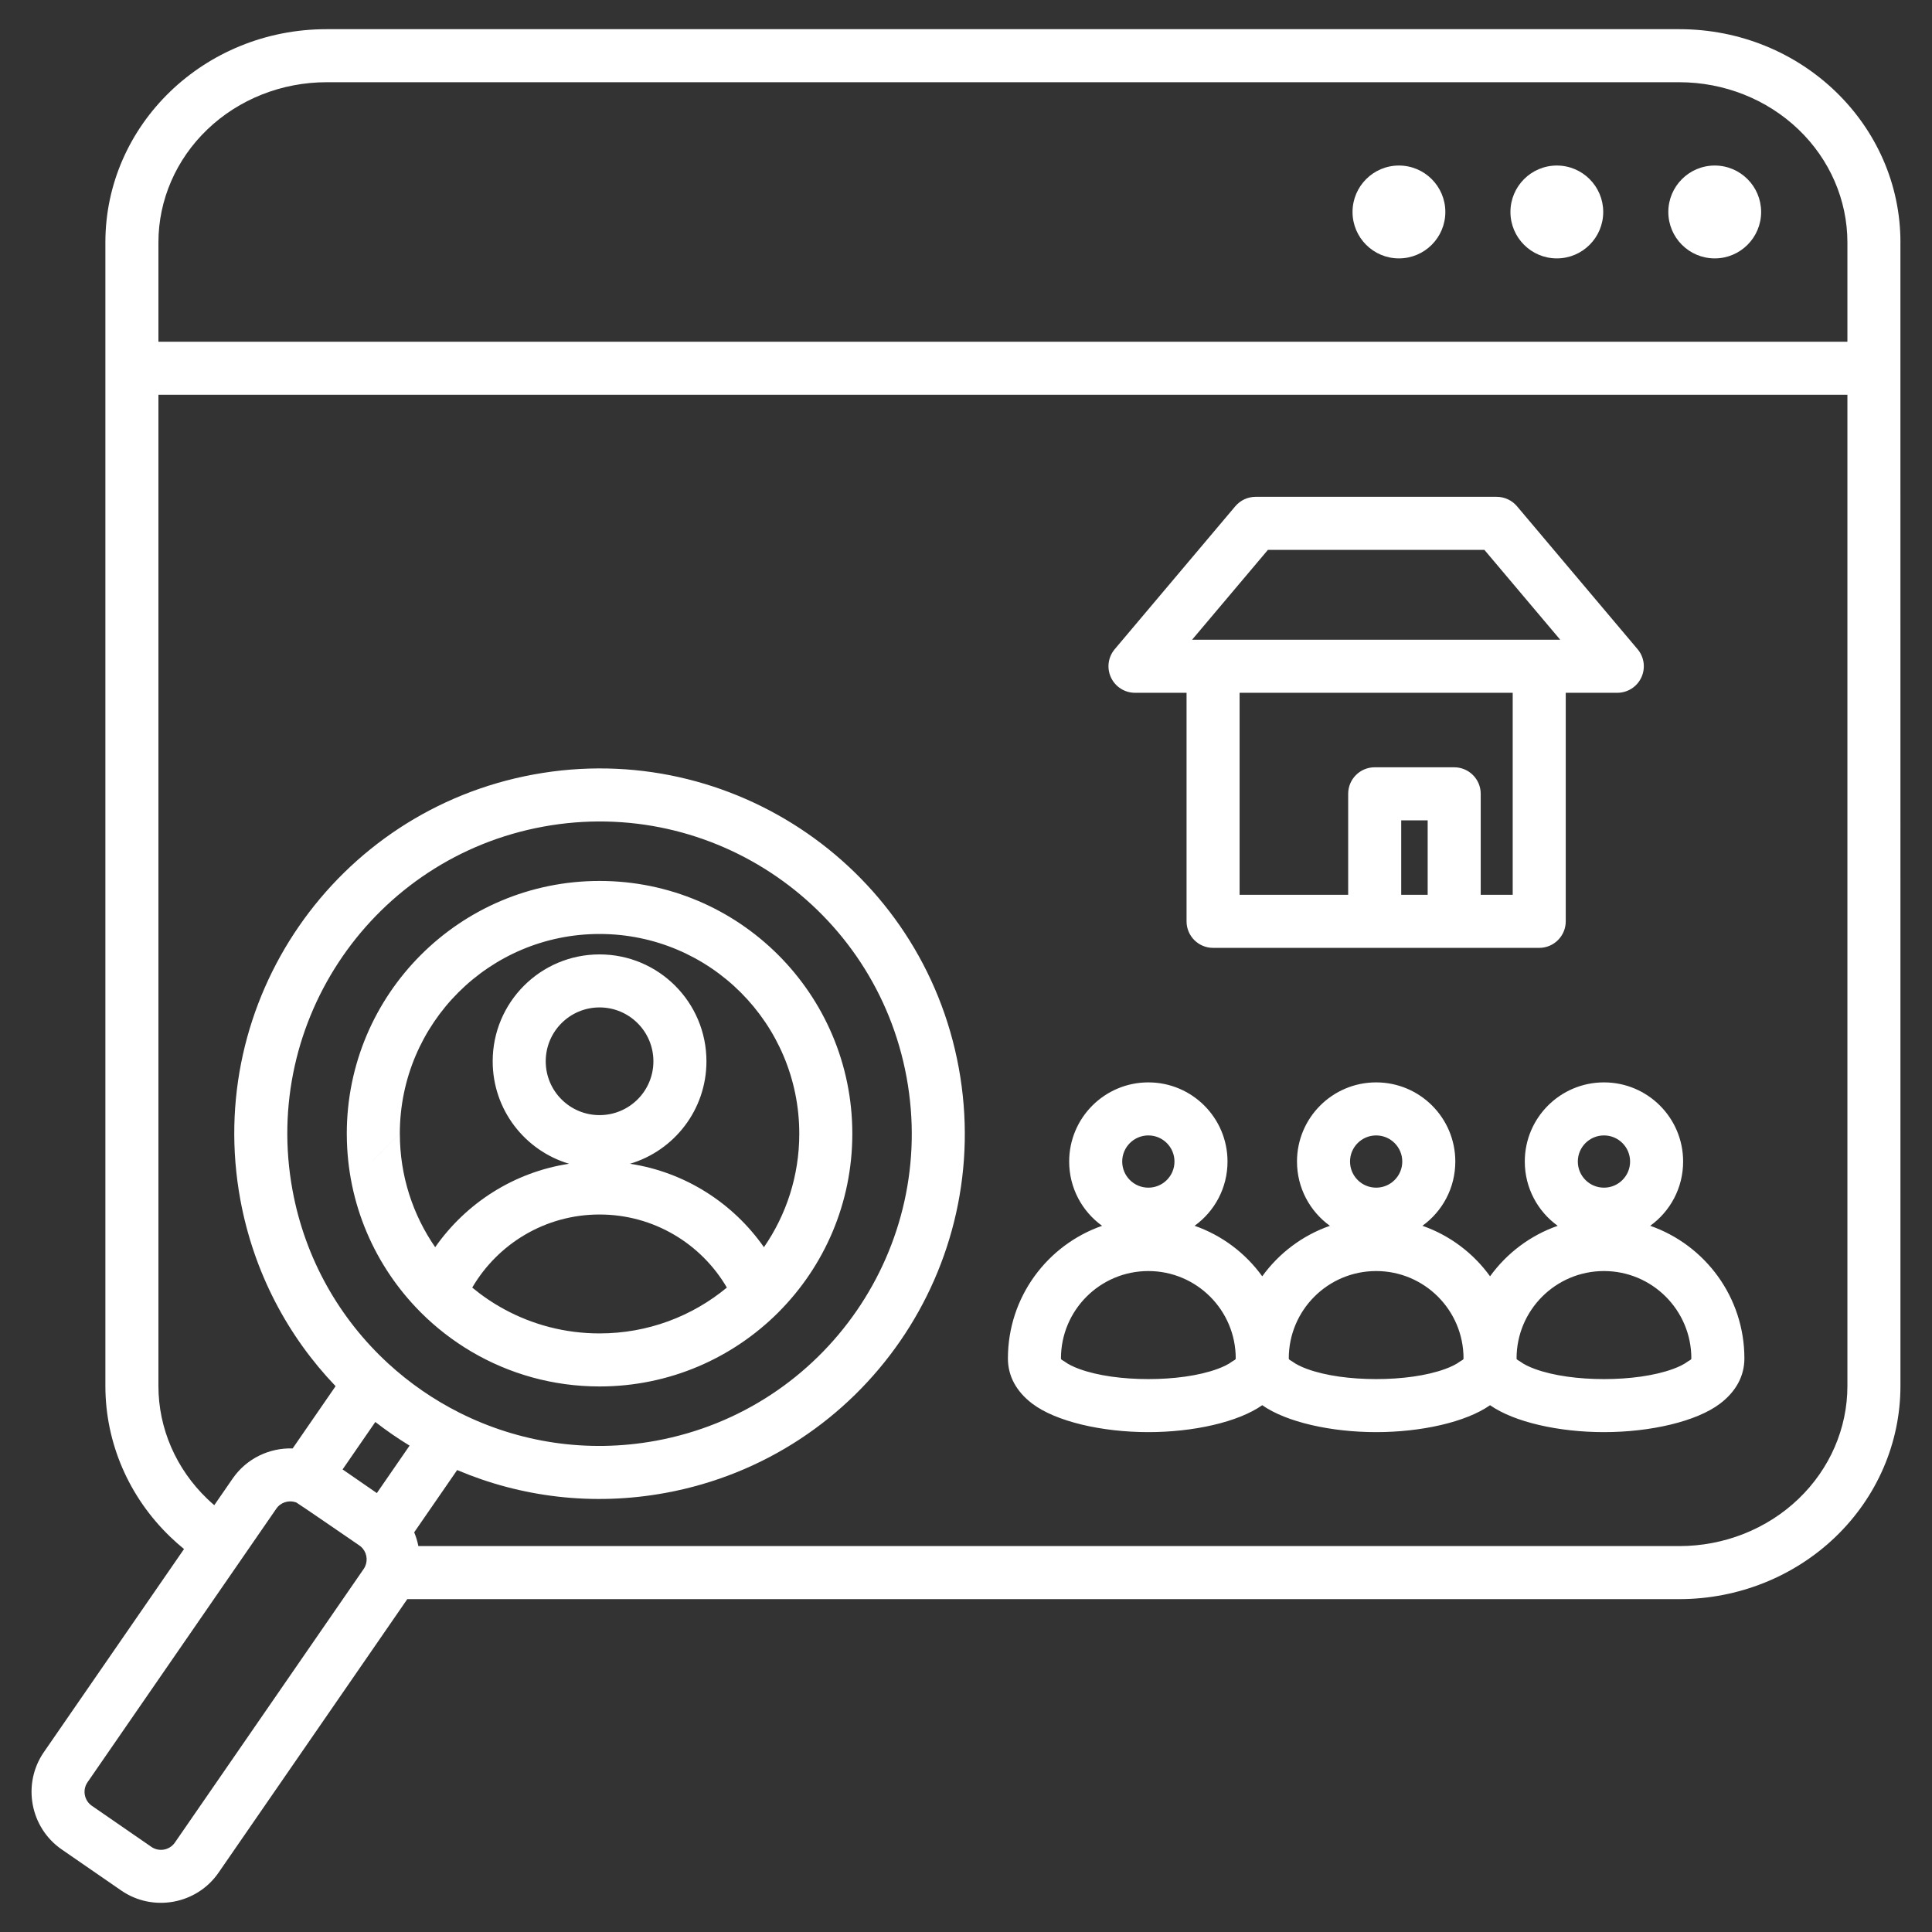 <svg width="75" height="75" viewBox="0 0 75 75" fill="none" xmlns="http://www.w3.org/2000/svg">
<rect x="0" y="0" width="75" height="75" fill="#333333" stroke="none"/>
<path fill-rule="evenodd" clip-rule="evenodd" d="M15.811 62.078C15.722 62.207 8.484 72.697 8.485 72.695C7.639 73.925 5.937 74.239 4.706 73.389L2.396 71.795C1.165 70.946 0.854 69.248 1.703 68.017L7.144 60.133C6.963 59.986 6.789 59.832 6.62 59.67C4.998 58.115 4.091 56.005 4.091 53.806V9.41V9.405C4.091 4.849 7.922 1.133 12.674 1.133H12.678H65.187H65.192C69.943 1.133 73.774 4.849 73.775 9.405C73.775 9.407 73.775 9.408 73.774 9.41L73.775 53.806C73.775 56.005 72.867 58.115 71.245 59.67C69.639 61.21 67.463 62.078 65.192 62.078H15.811ZM13.299 57.043L14.629 57.961L15.9 56.119C15.44 55.838 14.996 55.532 14.57 55.201L13.299 57.043ZM6.15 15.324V53.806C6.15 55.448 6.834 57.022 8.045 58.184C8.134 58.269 8.225 58.352 8.318 58.431L9.031 57.398C9.575 56.61 10.467 56.199 11.361 56.228L13.028 53.811C11.175 51.877 9.849 49.398 9.329 46.567C7.917 38.866 13.016 31.477 20.717 30.065C28.418 28.653 35.807 33.751 37.219 41.453C38.632 49.154 33.533 56.543 25.832 57.955C23.001 58.474 20.212 58.114 17.747 57.067L16.079 59.484C16.151 59.657 16.205 59.836 16.241 60.019H65.192C66.927 60.019 68.593 59.361 69.82 58.184C71.032 57.022 71.716 55.448 71.716 53.806V15.324H6.15ZM46.062 26.894H44.06C43.66 26.894 43.296 26.662 43.127 26.298C42.958 25.935 43.015 25.507 43.274 25.201L47.954 19.653C48.15 19.421 48.438 19.287 48.741 19.287H58.103C58.406 19.287 58.694 19.421 58.89 19.653L63.57 25.201C63.829 25.507 63.886 25.935 63.717 26.298C63.548 26.662 63.184 26.894 62.784 26.894H60.782V35.766C60.782 36.335 60.321 36.796 59.752 36.796H47.092C46.523 36.796 46.062 36.335 46.062 35.766V26.894ZM59.752 24.835H60.568L57.624 21.346H49.22L46.276 24.835H59.752ZM54.395 34.737H55.422V31.845H54.395V34.737ZM57.481 34.737H58.723V26.894H48.121V34.737H52.336V30.815C52.336 30.247 52.797 29.786 53.365 29.786H56.451C57.02 29.786 57.481 30.247 57.481 30.815V34.737ZM49 54.55C48.06 55.209 46.326 55.595 44.578 55.595C42.777 55.595 40.991 55.185 40.072 54.489C39.447 54.014 39.127 53.412 39.127 52.734C39.127 50.353 40.655 48.328 42.783 47.586C42.009 47.028 41.505 46.118 41.505 45.091C41.505 43.394 42.881 42.018 44.579 42.018C46.276 42.018 47.652 43.394 47.652 45.091C47.652 46.118 47.148 47.027 46.374 47.585C47.438 47.956 48.352 48.648 49 49.546C49.648 48.649 50.562 47.957 51.627 47.586C50.853 47.028 50.349 46.118 50.349 45.091C50.349 43.394 51.724 42.018 53.422 42.018C55.119 42.018 56.495 43.394 56.495 45.091C56.495 46.118 55.992 47.027 55.218 47.585C56.282 47.956 57.196 48.648 57.844 49.546C58.492 48.649 59.406 47.957 60.47 47.586C59.696 47.028 59.192 46.118 59.192 45.091C59.192 43.394 60.568 42.018 62.266 42.018C63.963 42.018 65.339 43.394 65.339 45.091C65.339 46.118 64.835 47.027 64.061 47.585C66.19 48.328 67.717 50.353 67.717 52.734C67.717 53.412 67.397 54.014 66.772 54.489C65.853 55.185 64.067 55.595 62.265 55.595C60.518 55.595 58.785 55.209 57.844 54.55C56.903 55.209 55.169 55.595 53.422 55.595C51.675 55.595 49.941 55.209 49 54.55ZM56.814 52.734C56.814 50.861 55.296 49.342 53.422 49.342C51.549 49.342 50.03 50.861 50.03 52.734C50.03 52.793 50.105 52.807 50.159 52.848C50.313 52.964 50.512 53.059 50.738 53.142C51.469 53.411 52.447 53.536 53.422 53.536C54.398 53.536 55.375 53.411 56.106 53.142C56.332 53.059 56.531 52.964 56.685 52.848C56.739 52.807 56.814 52.793 56.814 52.734ZM61.251 45.091C61.251 45.651 61.705 46.105 62.266 46.105C62.826 46.105 63.28 45.651 63.28 45.091C63.28 44.531 62.826 44.077 62.266 44.077C61.705 44.077 61.251 44.531 61.251 45.091ZM58.873 52.734C58.873 52.793 58.949 52.807 59.003 52.848C59.157 52.964 59.355 53.059 59.581 53.142C60.313 53.411 61.29 53.536 62.265 53.536C63.241 53.536 64.218 53.411 64.95 53.142C65.176 53.059 65.375 52.964 65.528 52.848C65.582 52.807 65.658 52.793 65.658 52.734C65.658 50.861 64.139 49.342 62.266 49.342C60.392 49.342 58.873 50.861 58.873 52.734ZM43.564 45.091C43.564 45.651 44.018 46.105 44.579 46.105C45.139 46.105 45.593 45.651 45.593 45.091C45.593 44.531 45.139 44.077 44.579 44.077C44.019 44.077 43.564 44.531 43.564 45.091ZM47.971 52.734C47.971 50.861 46.452 49.342 44.579 49.342C42.705 49.342 41.186 50.861 41.186 52.734C41.186 52.793 41.262 52.807 41.316 52.848C41.47 52.964 41.668 53.059 41.894 53.142C42.626 53.411 43.603 53.536 44.578 53.536C45.554 53.536 46.531 53.411 47.263 53.142C47.489 53.059 47.688 52.964 47.841 52.848C47.895 52.807 47.971 52.793 47.971 52.734ZM52.408 45.091C52.408 45.651 52.862 46.105 53.422 46.105C53.982 46.105 54.436 45.651 54.436 45.091C54.436 44.531 53.982 44.077 53.422 44.077C52.862 44.077 52.408 44.531 52.408 45.091ZM6.15 9.41V13.265H71.716V9.41V9.405C71.714 7.763 71.03 6.189 69.819 5.028C68.592 3.851 66.927 3.193 65.192 3.192H65.187H12.678H12.674C10.938 3.193 9.273 3.851 8.046 5.028C6.835 6.189 6.151 7.763 6.15 9.405V9.41ZM54.306 6.426C55.301 6.426 56.108 7.234 56.108 8.229C56.108 9.223 55.301 10.031 54.306 10.031C53.312 10.031 52.505 9.223 52.505 8.229C52.505 7.234 53.312 6.426 54.306 6.426ZM60.436 6.426C61.43 6.426 62.237 7.234 62.237 8.229C62.237 9.223 61.43 10.031 60.436 10.031C59.442 10.031 58.635 9.223 58.635 8.229C58.635 7.234 59.442 6.426 60.436 6.426ZM66.566 6.426C67.56 6.426 68.367 7.234 68.367 8.229C68.367 9.223 67.56 10.031 66.566 10.031C65.571 10.031 64.764 9.223 64.764 8.229C64.764 7.234 65.571 6.426 66.566 6.426ZM10.726 58.567L3.398 69.186C3.192 69.484 3.268 69.895 3.565 70.1L5.876 71.695C6.173 71.9 6.584 71.826 6.789 71.528L6.79 71.527L14.118 60.907C14.287 60.662 14.265 60.338 14.085 60.118C14.079 60.111 14.073 60.104 14.067 60.097C14.033 60.059 13.994 60.024 13.95 59.994C13.95 59.994 11.55 58.345 11.504 58.327C11.493 58.323 11.483 58.319 11.473 58.316C11.203 58.227 10.895 58.322 10.726 58.567ZM17.862 54.854C20.131 55.988 22.773 56.423 25.46 55.93C32.043 54.723 36.402 48.407 35.194 41.824C33.987 35.241 27.671 30.883 21.088 32.09C14.505 33.297 10.147 39.613 11.354 46.196C11.847 48.883 13.191 51.199 15.057 52.918C15.062 52.923 15.068 52.928 15.073 52.933C15.903 53.695 16.836 54.338 17.842 54.844C17.849 54.847 17.856 54.85 17.862 54.854ZM16.307 50.919C14.559 49.156 13.476 46.735 13.463 44.06C13.462 44.043 13.462 44.027 13.462 44.011C13.462 38.592 17.855 34.198 23.274 34.198C28.693 34.198 33.087 38.592 33.087 44.011C33.087 46.709 31.997 49.153 30.234 50.927C30.227 50.934 30.221 50.941 30.214 50.948C28.438 52.723 25.985 53.822 23.274 53.822C21.461 53.822 19.762 53.33 18.304 52.472C17.584 52.048 16.922 51.535 16.335 50.948C16.325 50.938 16.316 50.929 16.307 50.919ZM29.656 48.416C30.521 47.165 31.028 45.647 31.028 44.011C31.028 39.728 27.556 36.257 23.274 36.257C18.992 36.257 15.521 39.728 15.521 44.011L14.493 45.038C14.493 45.039 14.492 45.04 14.492 45.04L15.522 44.011C15.522 45.647 16.029 47.165 16.894 48.416C18.086 46.71 19.945 45.504 22.092 45.177C20.377 44.668 19.126 43.08 19.126 41.199C19.126 38.908 20.983 37.05 23.274 37.05C25.567 37.05 27.424 38.908 27.424 41.199C27.424 43.08 26.173 44.668 24.457 45.177C26.605 45.505 28.463 46.71 29.656 48.416ZM21.185 41.199C21.185 42.354 22.12 43.289 23.274 43.289C24.43 43.289 25.365 42.354 25.365 41.199C25.365 40.045 24.43 39.108 23.274 39.108C22.12 39.108 21.185 40.045 21.185 41.199ZM19.569 50.822C20.67 51.422 21.933 51.763 23.274 51.763C25.153 51.763 26.875 51.095 28.217 49.984C27.225 48.286 25.383 47.147 23.274 47.147C21.166 47.147 19.325 48.286 18.332 49.984C18.715 50.301 19.129 50.583 19.569 50.822Z" fill="white"/>
</svg>
